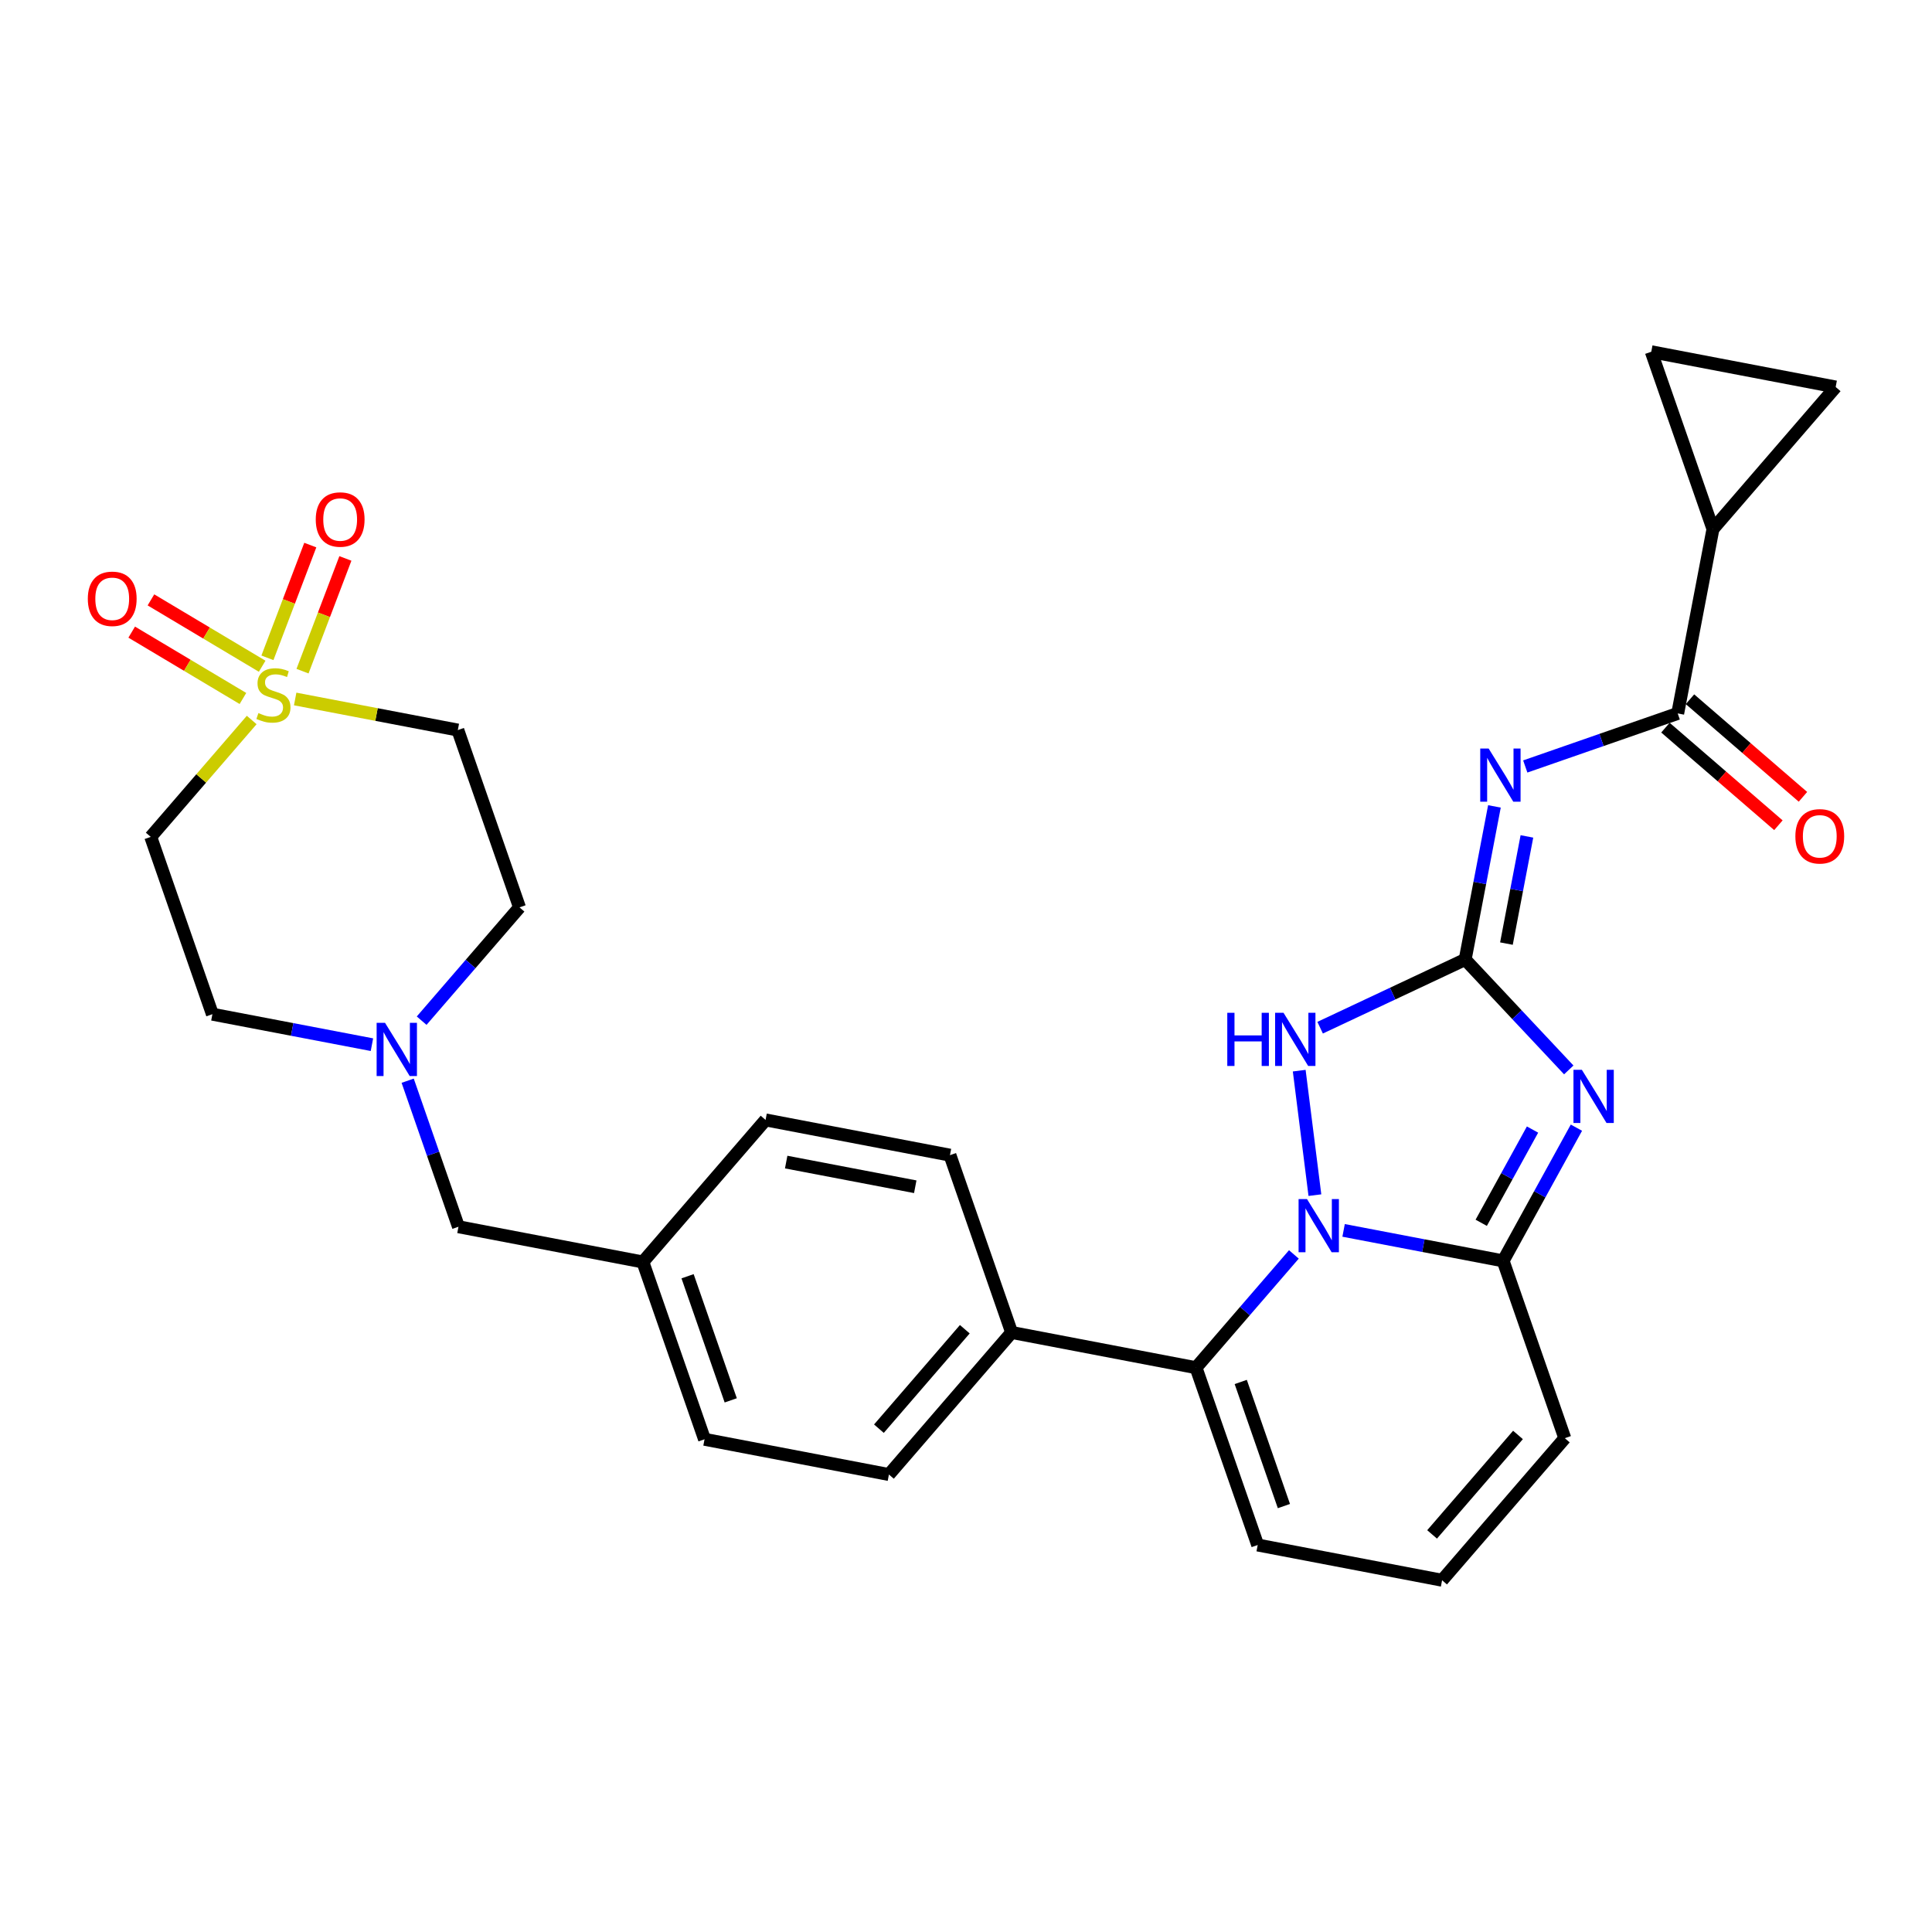 <?xml version='1.0' encoding='iso-8859-1'?>
<svg version='1.1' baseProfile='full'
              xmlns='http://www.w3.org/2000/svg'
                      xmlns:rdkit='http://www.rdkit.org/xml'
                      xmlns:xlink='http://www.w3.org/1999/xlink'
                  xml:space='preserve'
width='300px' height='300px' viewBox='0 0 300 300'>
<!-- END OF HEADER -->
<rect style='opacity:0;fill:#FFFFFF;stroke:none' width='300' height='300' x='0' y='0'> </rect>
<rect style='opacity:0;fill:#FFFFFF;stroke:none' width='300' height='300' x='0' y='0'> </rect>
<path class='bond-0 atom-0 atom-1' d='M 223.927,245.381 L 195.295,239.908' style='fill:none;fill-rule:evenodd;stroke:#000000;stroke-width:2.0px;stroke-linecap:butt;stroke-linejoin:miter;stroke-opacity:1' />
<path class='bond-1 atom-0 atom-2' d='M 223.927,245.381 L 242.982,223.321' style='fill:none;fill-rule:evenodd;stroke:#000000;stroke-width:2.0px;stroke-linecap:butt;stroke-linejoin:miter;stroke-opacity:1' />
<path class='bond-1 atom-0 atom-2' d='M 222.374,238.261 L 235.712,222.819' style='fill:none;fill-rule:evenodd;stroke:#000000;stroke-width:2.0px;stroke-linecap:butt;stroke-linejoin:miter;stroke-opacity:1' />
<path class='bond-2 atom-1 atom-17' d='M 195.295,239.908 L 185.718,212.376' style='fill:none;fill-rule:evenodd;stroke:#000000;stroke-width:2.0px;stroke-linecap:butt;stroke-linejoin:miter;stroke-opacity:1' />
<path class='bond-2 atom-1 atom-17' d='M 199.365,233.863 L 192.661,214.591' style='fill:none;fill-rule:evenodd;stroke:#000000;stroke-width:2.0px;stroke-linecap:butt;stroke-linejoin:miter;stroke-opacity:1' />
<path class='bond-3 atom-2 atom-18' d='M 242.982,223.321 L 233.405,195.789' style='fill:none;fill-rule:evenodd;stroke:#000000;stroke-width:2.0px;stroke-linecap:butt;stroke-linejoin:miter;stroke-opacity:1' />
<path class='bond-4 atom-3 atom-5' d='M 118.878,173.9 L 147.509,179.372' style='fill:none;fill-rule:evenodd;stroke:#000000;stroke-width:2.0px;stroke-linecap:butt;stroke-linejoin:miter;stroke-opacity:1' />
<path class='bond-4 atom-3 atom-5' d='M 122.078,180.447 L 142.12,184.278' style='fill:none;fill-rule:evenodd;stroke:#000000;stroke-width:2.0px;stroke-linecap:butt;stroke-linejoin:miter;stroke-opacity:1' />
<path class='bond-5 atom-3 atom-14' d='M 118.878,173.9 L 99.823,195.96' style='fill:none;fill-rule:evenodd;stroke:#000000;stroke-width:2.0px;stroke-linecap:butt;stroke-linejoin:miter;stroke-opacity:1' />
<path class='bond-6 atom-4 atom-6' d='M 109.4,223.492 L 138.032,228.964' style='fill:none;fill-rule:evenodd;stroke:#000000;stroke-width:2.0px;stroke-linecap:butt;stroke-linejoin:miter;stroke-opacity:1' />
<path class='bond-7 atom-4 atom-14' d='M 109.4,223.492 L 99.823,195.96' style='fill:none;fill-rule:evenodd;stroke:#000000;stroke-width:2.0px;stroke-linecap:butt;stroke-linejoin:miter;stroke-opacity:1' />
<path class='bond-7 atom-4 atom-14' d='M 113.469,217.447 L 106.766,198.175' style='fill:none;fill-rule:evenodd;stroke:#000000;stroke-width:2.0px;stroke-linecap:butt;stroke-linejoin:miter;stroke-opacity:1' />
<path class='bond-8 atom-5 atom-15' d='M 147.509,179.372 L 157.086,206.904' style='fill:none;fill-rule:evenodd;stroke:#000000;stroke-width:2.0px;stroke-linecap:butt;stroke-linejoin:miter;stroke-opacity:1' />
<path class='bond-9 atom-6 atom-15' d='M 138.032,228.964 L 157.086,206.904' style='fill:none;fill-rule:evenodd;stroke:#000000;stroke-width:2.0px;stroke-linecap:butt;stroke-linejoin:miter;stroke-opacity:1' />
<path class='bond-9 atom-6 atom-15' d='M 136.478,221.844 L 149.816,206.402' style='fill:none;fill-rule:evenodd;stroke:#000000;stroke-width:2.0px;stroke-linecap:butt;stroke-linejoin:miter;stroke-opacity:1' />
<path class='bond-10 atom-7 atom-8' d='M 285.041,60.092 L 256.409,54.62' style='fill:none;fill-rule:evenodd;stroke:#000000;stroke-width:2.0px;stroke-linecap:butt;stroke-linejoin:miter;stroke-opacity:1' />
<path class='bond-11 atom-7 atom-16' d='M 285.041,60.092 L 265.986,82.151' style='fill:none;fill-rule:evenodd;stroke:#000000;stroke-width:2.0px;stroke-linecap:butt;stroke-linejoin:miter;stroke-opacity:1' />
<path class='bond-12 atom-8 atom-16' d='M 256.409,54.62 L 265.986,82.151' style='fill:none;fill-rule:evenodd;stroke:#000000;stroke-width:2.0px;stroke-linecap:butt;stroke-linejoin:miter;stroke-opacity:1' />
<path class='bond-13 atom-9 atom-11' d='M 32.982,157.484 L 23.405,129.952' style='fill:none;fill-rule:evenodd;stroke:#000000;stroke-width:2.0px;stroke-linecap:butt;stroke-linejoin:miter;stroke-opacity:1' />
<path class='bond-14 atom-9 atom-24' d='M 32.982,157.484 L 45.368,159.851' style='fill:none;fill-rule:evenodd;stroke:#000000;stroke-width:2.0px;stroke-linecap:butt;stroke-linejoin:miter;stroke-opacity:1' />
<path class='bond-14 atom-9 atom-24' d='M 45.368,159.851 L 57.754,162.218' style='fill:none;fill-rule:evenodd;stroke:#0000FF;stroke-width:2.0px;stroke-linecap:butt;stroke-linejoin:miter;stroke-opacity:1' />
<path class='bond-15 atom-10 atom-12' d='M 80.668,140.896 L 71.091,113.364' style='fill:none;fill-rule:evenodd;stroke:#000000;stroke-width:2.0px;stroke-linecap:butt;stroke-linejoin:miter;stroke-opacity:1' />
<path class='bond-16 atom-10 atom-24' d='M 80.668,140.896 L 73.071,149.692' style='fill:none;fill-rule:evenodd;stroke:#000000;stroke-width:2.0px;stroke-linecap:butt;stroke-linejoin:miter;stroke-opacity:1' />
<path class='bond-16 atom-10 atom-24' d='M 73.071,149.692 L 65.473,158.488' style='fill:none;fill-rule:evenodd;stroke:#0000FF;stroke-width:2.0px;stroke-linecap:butt;stroke-linejoin:miter;stroke-opacity:1' />
<path class='bond-17 atom-11 atom-29' d='M 23.405,129.952 L 31.244,120.876' style='fill:none;fill-rule:evenodd;stroke:#000000;stroke-width:2.0px;stroke-linecap:butt;stroke-linejoin:miter;stroke-opacity:1' />
<path class='bond-17 atom-11 atom-29' d='M 31.244,120.876 L 39.084,111.8' style='fill:none;fill-rule:evenodd;stroke:#CCCC00;stroke-width:2.0px;stroke-linecap:butt;stroke-linejoin:miter;stroke-opacity:1' />
<path class='bond-18 atom-12 atom-29' d='M 71.091,113.364 L 58.463,110.951' style='fill:none;fill-rule:evenodd;stroke:#000000;stroke-width:2.0px;stroke-linecap:butt;stroke-linejoin:miter;stroke-opacity:1' />
<path class='bond-18 atom-12 atom-29' d='M 58.463,110.951 L 45.835,108.537' style='fill:none;fill-rule:evenodd;stroke:#CCCC00;stroke-width:2.0px;stroke-linecap:butt;stroke-linejoin:miter;stroke-opacity:1' />
<path class='bond-19 atom-13 atom-14' d='M 71.191,190.488 L 99.823,195.96' style='fill:none;fill-rule:evenodd;stroke:#000000;stroke-width:2.0px;stroke-linecap:butt;stroke-linejoin:miter;stroke-opacity:1' />
<path class='bond-20 atom-13 atom-24' d='M 71.191,190.488 L 67.247,179.15' style='fill:none;fill-rule:evenodd;stroke:#000000;stroke-width:2.0px;stroke-linecap:butt;stroke-linejoin:miter;stroke-opacity:1' />
<path class='bond-20 atom-13 atom-24' d='M 67.247,179.15 L 63.303,167.812' style='fill:none;fill-rule:evenodd;stroke:#0000FF;stroke-width:2.0px;stroke-linecap:butt;stroke-linejoin:miter;stroke-opacity:1' />
<path class='bond-21 atom-15 atom-17' d='M 157.086,206.904 L 185.718,212.376' style='fill:none;fill-rule:evenodd;stroke:#000000;stroke-width:2.0px;stroke-linecap:butt;stroke-linejoin:miter;stroke-opacity:1' />
<path class='bond-22 atom-16 atom-19' d='M 265.986,82.151 L 260.514,110.783' style='fill:none;fill-rule:evenodd;stroke:#000000;stroke-width:2.0px;stroke-linecap:butt;stroke-linejoin:miter;stroke-opacity:1' />
<path class='bond-23 atom-17 atom-25' d='M 185.718,212.376 L 193.316,203.58' style='fill:none;fill-rule:evenodd;stroke:#000000;stroke-width:2.0px;stroke-linecap:butt;stroke-linejoin:miter;stroke-opacity:1' />
<path class='bond-23 atom-17 atom-25' d='M 193.316,203.58 L 200.914,194.785' style='fill:none;fill-rule:evenodd;stroke:#0000FF;stroke-width:2.0px;stroke-linecap:butt;stroke-linejoin:miter;stroke-opacity:1' />
<path class='bond-24 atom-18 atom-21' d='M 233.405,195.789 L 239.095,185.447' style='fill:none;fill-rule:evenodd;stroke:#000000;stroke-width:2.0px;stroke-linecap:butt;stroke-linejoin:miter;stroke-opacity:1' />
<path class='bond-24 atom-18 atom-21' d='M 239.095,185.447 L 244.785,175.105' style='fill:none;fill-rule:evenodd;stroke:#0000FF;stroke-width:2.0px;stroke-linecap:butt;stroke-linejoin:miter;stroke-opacity:1' />
<path class='bond-24 atom-18 atom-21' d='M 230.004,189.876 L 233.987,182.637' style='fill:none;fill-rule:evenodd;stroke:#000000;stroke-width:2.0px;stroke-linecap:butt;stroke-linejoin:miter;stroke-opacity:1' />
<path class='bond-24 atom-18 atom-21' d='M 233.987,182.637 L 237.97,175.397' style='fill:none;fill-rule:evenodd;stroke:#0000FF;stroke-width:2.0px;stroke-linecap:butt;stroke-linejoin:miter;stroke-opacity:1' />
<path class='bond-25 atom-18 atom-25' d='M 233.405,195.789 L 221.019,193.421' style='fill:none;fill-rule:evenodd;stroke:#000000;stroke-width:2.0px;stroke-linecap:butt;stroke-linejoin:miter;stroke-opacity:1' />
<path class='bond-25 atom-18 atom-25' d='M 221.019,193.421 L 208.633,191.054' style='fill:none;fill-rule:evenodd;stroke:#0000FF;stroke-width:2.0px;stroke-linecap:butt;stroke-linejoin:miter;stroke-opacity:1' />
<path class='bond-26 atom-19 atom-22' d='M 260.514,110.783 L 248.678,114.901' style='fill:none;fill-rule:evenodd;stroke:#000000;stroke-width:2.0px;stroke-linecap:butt;stroke-linejoin:miter;stroke-opacity:1' />
<path class='bond-26 atom-19 atom-22' d='M 248.678,114.901 L 236.842,119.018' style='fill:none;fill-rule:evenodd;stroke:#0000FF;stroke-width:2.0px;stroke-linecap:butt;stroke-linejoin:miter;stroke-opacity:1' />
<path class='bond-27 atom-19 atom-26' d='M 258.609,112.989 L 267.38,120.566' style='fill:none;fill-rule:evenodd;stroke:#000000;stroke-width:2.0px;stroke-linecap:butt;stroke-linejoin:miter;stroke-opacity:1' />
<path class='bond-27 atom-19 atom-26' d='M 267.38,120.566 L 276.15,128.142' style='fill:none;fill-rule:evenodd;stroke:#FF0000;stroke-width:2.0px;stroke-linecap:butt;stroke-linejoin:miter;stroke-opacity:1' />
<path class='bond-27 atom-19 atom-26' d='M 262.42,108.577 L 271.19,116.154' style='fill:none;fill-rule:evenodd;stroke:#000000;stroke-width:2.0px;stroke-linecap:butt;stroke-linejoin:miter;stroke-opacity:1' />
<path class='bond-27 atom-19 atom-26' d='M 271.19,116.154 L 279.961,123.73' style='fill:none;fill-rule:evenodd;stroke:#FF0000;stroke-width:2.0px;stroke-linecap:butt;stroke-linejoin:miter;stroke-opacity:1' />
<path class='bond-28 atom-20 atom-21' d='M 227.51,148.992 L 235.554,157.564' style='fill:none;fill-rule:evenodd;stroke:#000000;stroke-width:2.0px;stroke-linecap:butt;stroke-linejoin:miter;stroke-opacity:1' />
<path class='bond-28 atom-20 atom-21' d='M 235.554,157.564 L 243.598,166.136' style='fill:none;fill-rule:evenodd;stroke:#0000FF;stroke-width:2.0px;stroke-linecap:butt;stroke-linejoin:miter;stroke-opacity:1' />
<path class='bond-29 atom-20 atom-22' d='M 227.51,148.992 L 229.782,137.105' style='fill:none;fill-rule:evenodd;stroke:#000000;stroke-width:2.0px;stroke-linecap:butt;stroke-linejoin:miter;stroke-opacity:1' />
<path class='bond-29 atom-20 atom-22' d='M 229.782,137.105 L 232.054,125.217' style='fill:none;fill-rule:evenodd;stroke:#0000FF;stroke-width:2.0px;stroke-linecap:butt;stroke-linejoin:miter;stroke-opacity:1' />
<path class='bond-29 atom-20 atom-22' d='M 233.918,146.521 L 235.508,138.199' style='fill:none;fill-rule:evenodd;stroke:#000000;stroke-width:2.0px;stroke-linecap:butt;stroke-linejoin:miter;stroke-opacity:1' />
<path class='bond-29 atom-20 atom-22' d='M 235.508,138.199 L 237.099,129.878' style='fill:none;fill-rule:evenodd;stroke:#0000FF;stroke-width:2.0px;stroke-linecap:butt;stroke-linejoin:miter;stroke-opacity:1' />
<path class='bond-30 atom-20 atom-23' d='M 227.51,148.992 L 216.25,154.286' style='fill:none;fill-rule:evenodd;stroke:#000000;stroke-width:2.0px;stroke-linecap:butt;stroke-linejoin:miter;stroke-opacity:1' />
<path class='bond-30 atom-20 atom-23' d='M 216.25,154.286 L 204.989,159.58' style='fill:none;fill-rule:evenodd;stroke:#0000FF;stroke-width:2.0px;stroke-linecap:butt;stroke-linejoin:miter;stroke-opacity:1' />
<path class='bond-31 atom-23 atom-25' d='M 201.742,166.251 L 204.177,185.582' style='fill:none;fill-rule:evenodd;stroke:#0000FF;stroke-width:2.0px;stroke-linecap:butt;stroke-linejoin:miter;stroke-opacity:1' />
<path class='bond-32 atom-27 atom-29' d='M 20.451,98.156 L 29.086,103.308' style='fill:none;fill-rule:evenodd;stroke:#FF0000;stroke-width:2.0px;stroke-linecap:butt;stroke-linejoin:miter;stroke-opacity:1' />
<path class='bond-32 atom-27 atom-29' d='M 29.086,103.308 L 37.722,108.46' style='fill:none;fill-rule:evenodd;stroke:#CCCC00;stroke-width:2.0px;stroke-linecap:butt;stroke-linejoin:miter;stroke-opacity:1' />
<path class='bond-32 atom-27 atom-29' d='M 23.438,93.149 L 32.073,98.301' style='fill:none;fill-rule:evenodd;stroke:#FF0000;stroke-width:2.0px;stroke-linecap:butt;stroke-linejoin:miter;stroke-opacity:1' />
<path class='bond-32 atom-27 atom-29' d='M 32.073,98.301 L 40.709,103.453' style='fill:none;fill-rule:evenodd;stroke:#CCCC00;stroke-width:2.0px;stroke-linecap:butt;stroke-linejoin:miter;stroke-opacity:1' />
<path class='bond-33 atom-28 atom-29' d='M 48.182,84.64 L 44.854,93.393' style='fill:none;fill-rule:evenodd;stroke:#FF0000;stroke-width:2.0px;stroke-linecap:butt;stroke-linejoin:miter;stroke-opacity:1' />
<path class='bond-33 atom-28 atom-29' d='M 44.854,93.393 L 41.526,102.146' style='fill:none;fill-rule:evenodd;stroke:#CCCC00;stroke-width:2.0px;stroke-linecap:butt;stroke-linejoin:miter;stroke-opacity:1' />
<path class='bond-33 atom-28 atom-29' d='M 53.632,86.713 L 50.304,95.465' style='fill:none;fill-rule:evenodd;stroke:#FF0000;stroke-width:2.0px;stroke-linecap:butt;stroke-linejoin:miter;stroke-opacity:1' />
<path class='bond-33 atom-28 atom-29' d='M 50.304,95.465 L 46.975,104.218' style='fill:none;fill-rule:evenodd;stroke:#CCCC00;stroke-width:2.0px;stroke-linecap:butt;stroke-linejoin:miter;stroke-opacity:1' />
<path  class='atom-21' d='M 245.633 166.121
L 248.338 170.494
Q 248.606 170.925, 249.037 171.706
Q 249.469 172.488, 249.492 172.534
L 249.492 166.121
L 250.588 166.121
L 250.588 174.377
L 249.457 174.377
L 246.554 169.596
Q 246.216 169.036, 245.854 168.395
Q 245.504 167.754, 245.399 167.555
L 245.399 174.377
L 244.327 174.377
L 244.327 166.121
L 245.633 166.121
' fill='#0000FF'/>
<path  class='atom-22' d='M 231.157 116.233
L 233.862 120.605
Q 234.131 121.037, 234.562 121.818
Q 234.993 122.599, 235.017 122.646
L 235.017 116.233
L 236.113 116.233
L 236.113 124.488
L 234.982 124.488
L 232.078 119.708
Q 231.74 119.148, 231.379 118.507
Q 231.029 117.865, 230.924 117.667
L 230.924 124.488
L 229.851 124.488
L 229.851 116.233
L 231.157 116.233
' fill='#0000FF'/>
<path  class='atom-23' d='M 190.572 157.267
L 191.691 157.267
L 191.691 160.777
L 195.912 160.777
L 195.912 157.267
L 197.031 157.267
L 197.031 165.523
L 195.912 165.523
L 195.912 161.71
L 191.691 161.71
L 191.691 165.523
L 190.572 165.523
L 190.572 157.267
' fill='#0000FF'/>
<path  class='atom-23' d='M 199.305 157.267
L 202.01 161.64
Q 202.278 162.071, 202.71 162.852
Q 203.141 163.634, 203.165 163.68
L 203.165 157.267
L 204.261 157.267
L 204.261 165.523
L 203.13 165.523
L 200.226 160.742
Q 199.888 160.182, 199.527 159.541
Q 199.177 158.9, 199.072 158.701
L 199.072 165.523
L 197.999 165.523
L 197.999 157.267
L 199.305 157.267
' fill='#0000FF'/>
<path  class='atom-24' d='M 59.789 158.828
L 62.494 163.201
Q 62.762 163.632, 63.194 164.414
Q 63.625 165.195, 63.648 165.241
L 63.648 158.828
L 64.744 158.828
L 64.744 167.084
L 63.613 167.084
L 60.71 162.303
Q 60.372 161.743, 60.01 161.102
Q 59.66 160.461, 59.556 160.263
L 59.556 167.084
L 58.483 167.084
L 58.483 158.828
L 59.789 158.828
' fill='#0000FF'/>
<path  class='atom-25' d='M 202.949 186.189
L 205.654 190.561
Q 205.922 190.993, 206.353 191.774
Q 206.785 192.555, 206.808 192.602
L 206.808 186.189
L 207.904 186.189
L 207.904 194.444
L 206.773 194.444
L 203.87 189.663
Q 203.532 189.104, 203.17 188.462
Q 202.82 187.821, 202.715 187.623
L 202.715 194.444
L 201.643 194.444
L 201.643 186.189
L 202.949 186.189
' fill='#0000FF'/>
<path  class='atom-26' d='M 278.785 129.862
Q 278.785 127.88, 279.764 126.772
Q 280.743 125.664, 282.574 125.664
Q 284.405 125.664, 285.384 126.772
Q 286.364 127.88, 286.364 129.862
Q 286.364 131.867, 285.373 133.01
Q 284.381 134.141, 282.574 134.141
Q 280.755 134.141, 279.764 133.01
Q 278.785 131.879, 278.785 129.862
M 282.574 133.208
Q 283.833 133.208, 284.51 132.369
Q 285.198 131.517, 285.198 129.862
Q 285.198 128.241, 284.51 127.425
Q 283.833 126.597, 282.574 126.597
Q 281.315 126.597, 280.627 127.413
Q 279.951 128.229, 279.951 129.862
Q 279.951 131.529, 280.627 132.369
Q 281.315 133.208, 282.574 133.208
' fill='#FF0000'/>
<path  class='atom-27' d='M 13.636 92.981
Q 13.636 90.998, 14.616 89.891
Q 15.595 88.783, 17.426 88.783
Q 19.256 88.783, 20.236 89.891
Q 21.215 90.998, 21.215 92.981
Q 21.215 94.986, 20.224 96.129
Q 19.233 97.26, 17.426 97.26
Q 15.607 97.26, 14.616 96.129
Q 13.636 94.998, 13.636 92.981
M 17.426 96.327
Q 18.685 96.327, 19.361 95.487
Q 20.049 94.636, 20.049 92.981
Q 20.049 91.36, 19.361 90.543
Q 18.685 89.716, 17.426 89.716
Q 16.167 89.716, 15.479 90.532
Q 14.802 91.348, 14.802 92.981
Q 14.802 94.648, 15.479 95.487
Q 16.167 96.327, 17.426 96.327
' fill='#FF0000'/>
<path  class='atom-28' d='M 49.031 80.668
Q 49.031 78.686, 50.01 77.579
Q 50.99 76.471, 52.82 76.471
Q 54.651 76.471, 55.63 77.579
Q 56.61 78.686, 56.61 80.668
Q 56.61 82.674, 55.619 83.817
Q 54.628 84.948, 52.82 84.948
Q 51.001 84.948, 50.01 83.817
Q 49.031 82.686, 49.031 80.668
M 52.82 84.015
Q 54.08 84.015, 54.756 83.175
Q 55.444 82.324, 55.444 80.668
Q 55.444 79.048, 54.756 78.231
Q 54.08 77.404, 52.82 77.404
Q 51.561 77.404, 50.873 78.22
Q 50.197 79.036, 50.197 80.668
Q 50.197 82.336, 50.873 83.175
Q 51.561 84.015, 52.82 84.015
' fill='#FF0000'/>
<path  class='atom-29' d='M 40.127 110.725
Q 40.221 110.76, 40.606 110.924
Q 40.99 111.087, 41.41 111.192
Q 41.842 111.285, 42.261 111.285
Q 43.043 111.285, 43.497 110.912
Q 43.952 110.527, 43.952 109.862
Q 43.952 109.408, 43.719 109.128
Q 43.497 108.848, 43.148 108.696
Q 42.798 108.545, 42.215 108.37
Q 41.48 108.148, 41.037 107.939
Q 40.606 107.729, 40.291 107.286
Q 39.988 106.843, 39.988 106.096
Q 39.988 105.059, 40.687 104.417
Q 41.398 103.776, 42.798 103.776
Q 43.754 103.776, 44.838 104.231
L 44.57 105.129
Q 43.579 104.72, 42.833 104.72
Q 42.028 104.72, 41.585 105.059
Q 41.142 105.385, 41.154 105.956
Q 41.154 106.399, 41.375 106.668
Q 41.608 106.936, 41.935 107.087
Q 42.273 107.239, 42.833 107.414
Q 43.579 107.647, 44.022 107.88
Q 44.465 108.113, 44.78 108.592
Q 45.106 109.058, 45.106 109.862
Q 45.106 111.005, 44.337 111.623
Q 43.579 112.229, 42.308 112.229
Q 41.573 112.229, 41.014 112.066
Q 40.466 111.915, 39.813 111.646
L 40.127 110.725
' fill='#CCCC00'/>
</svg>
